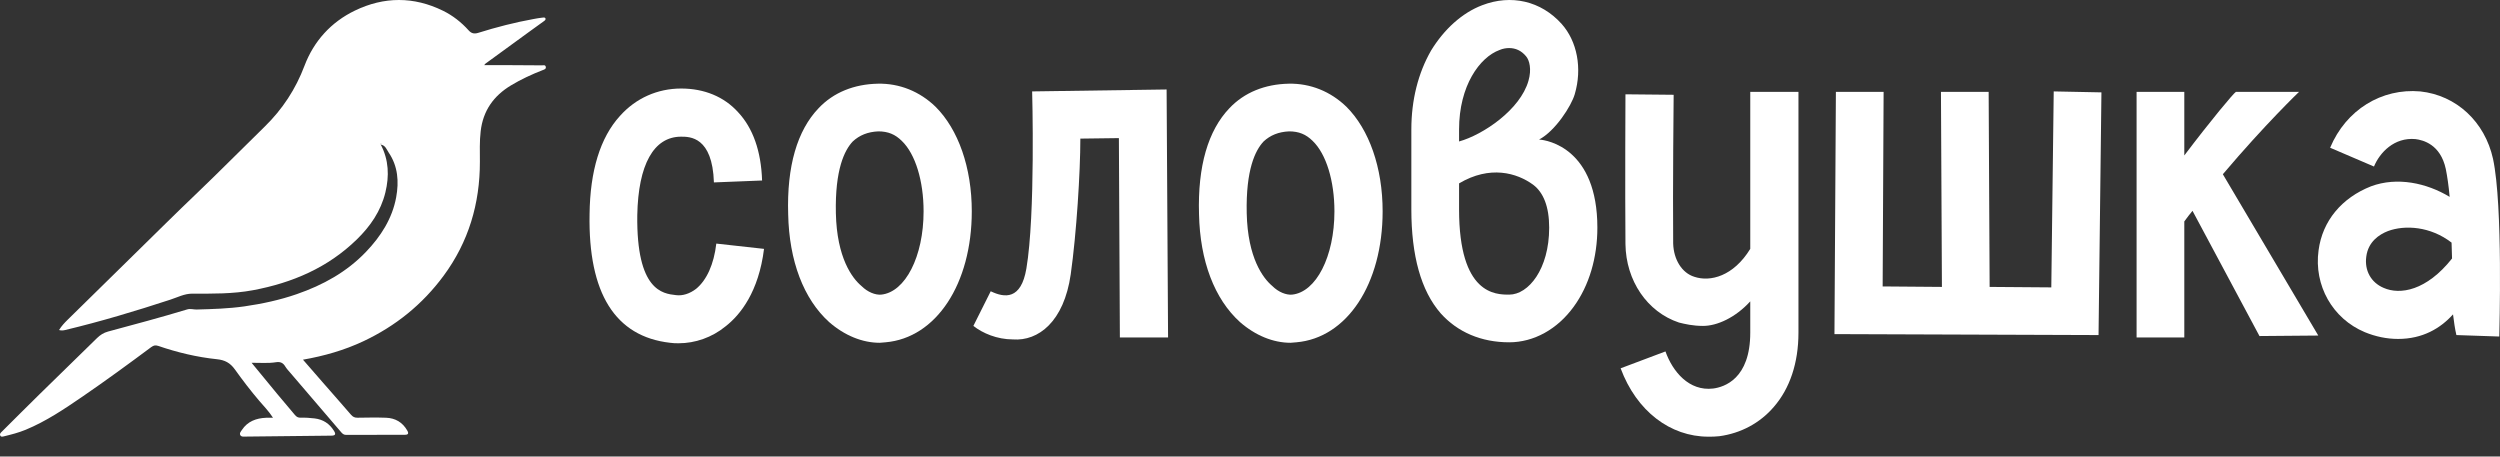 <?xml version="1.0" encoding="utf-8"?>
<svg xmlns="http://www.w3.org/2000/svg" fill="none" height="100%" overflow="visible" preserveAspectRatio="none" style="display: block;" viewBox="0 0 115 21" width="100%">
<rect x="0" y="0" width="115" height="21" fill="#333333" stroke="none"/>
<g id="logo_small">
<path d="M17.515 6.651C17.886 7.357 17.911 8.098 17.727 8.854C17.518 9.71 17.036 10.408 16.414 11.014C15.081 12.313 13.45 13.011 11.636 13.35C10.709 13.523 9.777 13.51 8.842 13.508C8.484 13.507 8.164 13.678 7.831 13.786C6.239 14.307 4.636 14.789 3.006 15.179C2.917 15.201 2.831 15.213 2.716 15.182C2.828 14.997 2.969 14.849 3.113 14.707C4.151 13.684 5.192 12.663 6.233 11.644C7.176 10.72 8.112 9.789 9.067 8.878C10.116 7.875 11.134 6.841 12.173 5.828C12.995 5.025 13.6 4.103 14.008 3.022C14.436 1.894 15.224 1.019 16.326 0.487C17.666 -0.161 19.035 -0.166 20.378 0.494C20.825 0.713 21.221 1.023 21.556 1.396C21.682 1.537 21.814 1.569 21.995 1.512C22.837 1.248 23.69 1.029 24.559 0.872C24.681 0.849 24.804 0.828 24.927 0.814C24.984 0.808 25.068 0.783 25.092 0.85C25.116 0.914 25.043 0.957 24.994 0.992C24.772 1.155 24.547 1.314 24.324 1.476C23.66 1.958 22.997 2.441 22.334 2.925C22.319 2.935 22.31 2.952 22.274 2.996C22.631 2.996 22.96 2.995 23.288 2.996C23.836 2.998 24.383 3 24.931 3.006C24.993 3.007 25.082 2.973 25.105 3.07C25.129 3.173 25.044 3.195 24.973 3.222C24.463 3.419 23.97 3.648 23.502 3.93C22.701 4.413 22.22 5.096 22.111 6.036C22.056 6.505 22.075 6.971 22.075 7.438C22.078 9.363 21.556 11.127 20.406 12.685C19.435 14.001 18.195 15.003 16.707 15.701C15.829 16.113 14.907 16.376 13.937 16.545C14.254 16.91 14.559 17.263 14.866 17.613C15.292 18.102 15.724 18.586 16.146 19.078C16.231 19.177 16.316 19.217 16.446 19.215C16.883 19.208 17.321 19.2 17.757 19.216C18.187 19.231 18.52 19.428 18.736 19.808C18.812 19.942 18.775 20 18.625 20C17.723 20.001 16.822 20.001 15.92 20.005C15.817 20.005 15.756 19.954 15.695 19.883C14.921 18.976 14.144 18.071 13.368 17.165C13.284 17.066 13.19 16.97 13.123 16.859C13.023 16.69 12.892 16.63 12.697 16.662C12.335 16.721 11.969 16.684 11.573 16.688C11.978 17.18 12.364 17.652 12.753 18.122C13.022 18.445 13.297 18.763 13.565 19.087C13.637 19.174 13.713 19.218 13.829 19.214C14.044 19.207 14.257 19.221 14.472 19.247C14.866 19.294 15.156 19.488 15.361 19.816C15.462 19.977 15.427 20.038 15.241 20.04C13.923 20.055 12.606 20.069 11.288 20.083C11.205 20.084 11.107 20.101 11.058 20.022C11.001 19.931 11.081 19.848 11.127 19.779C11.388 19.382 11.784 19.237 12.242 19.217C12.337 19.213 12.433 19.216 12.558 19.216C12.363 18.913 12.131 18.678 11.919 18.43C11.525 17.969 11.157 17.485 10.805 16.994C10.585 16.687 10.338 16.561 9.978 16.524C9.056 16.428 8.157 16.212 7.28 15.912C7.155 15.869 7.065 15.886 6.959 15.965C5.919 16.739 4.872 17.505 3.802 18.238C2.965 18.811 2.125 19.379 1.179 19.77C0.852 19.905 0.512 19.991 0.17 20.074C0.116 20.087 0.04 20.109 0.009 20.03C-0.023 19.949 0.038 19.903 0.087 19.854C0.666 19.279 1.241 18.702 1.823 18.131C2.701 17.269 3.584 16.412 4.463 15.551C4.608 15.409 4.769 15.305 4.971 15.251C6.188 14.923 7.406 14.599 8.612 14.233C8.761 14.188 8.9 14.242 9.044 14.238C9.777 14.218 10.508 14.198 11.238 14.094C12.06 13.975 12.866 13.803 13.65 13.531C14.854 13.115 15.95 12.512 16.835 11.586C17.517 10.873 18.043 10.058 18.224 9.074C18.356 8.356 18.308 7.646 17.878 7.016C17.783 6.876 17.726 6.676 17.508 6.652C17.52 6.641 17.532 6.63 17.543 6.62C17.533 6.613 17.523 6.607 17.514 6.6C17.514 6.617 17.514 6.634 17.513 6.651H17.515Z" fill="white" id="Vector"/>
<g id="Frame 2087326430">
<g id="">
<path d="M32.95 11.205L35.145 11.448C34.901 13.42 34.059 14.483 33.372 15.015C32.751 15.524 31.975 15.79 31.221 15.79C31.088 15.79 30.955 15.79 30.822 15.768C28.295 15.48 27.054 13.486 27.12 9.853C27.143 7.86 27.608 6.331 28.517 5.334C29.248 4.515 30.246 4.072 31.332 4.072C32.396 4.072 33.305 4.448 33.948 5.157C34.635 5.888 35.012 6.951 35.056 8.303L32.84 8.391C32.773 6.287 31.731 6.287 31.332 6.287C30.069 6.287 29.359 7.572 29.315 9.898C29.271 13.375 30.49 13.508 31.088 13.575C31.399 13.619 31.731 13.508 32.02 13.287C32.507 12.888 32.84 12.157 32.95 11.205Z" fill="white"/>
<path d="M43.039 4.914C44.081 5.955 44.702 7.705 44.702 9.72C44.702 13.065 43.061 15.546 40.734 15.746C40.645 15.746 40.556 15.768 40.468 15.768C39.67 15.768 38.849 15.435 38.14 14.815C36.965 13.752 36.3 12.002 36.256 9.853C36.189 7.638 36.677 5.999 37.653 4.98C38.34 4.249 39.293 3.872 40.379 3.85C41.377 3.828 42.308 4.205 43.039 4.914ZM40.534 13.553C41.643 13.442 42.485 11.803 42.485 9.72C42.485 8.325 42.108 7.084 41.487 6.486C41.177 6.176 40.845 6.043 40.401 6.043C39.914 6.065 39.537 6.22 39.226 6.508C38.85 6.907 38.406 7.793 38.45 9.809C38.495 11.869 39.204 12.8 39.625 13.154C39.914 13.442 40.268 13.575 40.534 13.553Z" fill="white"/>
<path d="M53.664 4.116L53.731 15.524H51.514L51.469 6.353L49.696 6.376C49.696 7.926 49.519 10.739 49.253 12.622C48.942 14.793 47.767 15.701 46.593 15.613C45.861 15.613 45.196 15.325 44.775 14.992L45.573 13.398C46.216 13.708 46.969 13.796 47.213 12.357C47.635 9.875 47.479 4.205 47.479 4.205L53.664 4.116Z" fill="white"/>
<path d="M61.938 4.914C62.98 5.955 63.601 7.705 63.601 9.72C63.601 13.065 61.96 15.546 59.633 15.746C59.544 15.746 59.455 15.768 59.367 15.768C58.569 15.768 57.748 15.435 57.039 14.815C55.864 13.752 55.199 12.002 55.155 9.853C55.088 7.638 55.576 5.999 56.551 4.98C57.239 4.249 58.192 3.872 59.278 3.85C60.275 3.828 61.206 4.205 61.938 4.914ZM59.433 13.553C60.541 13.442 61.384 11.803 61.384 9.72C61.384 8.325 61.007 7.084 60.386 6.486C60.076 6.176 59.743 6.043 59.3 6.043C58.812 6.065 58.435 6.22 58.125 6.508C57.748 6.907 57.305 7.793 57.349 9.809C57.394 11.869 58.103 12.8 58.524 13.154C58.812 13.442 59.167 13.575 59.433 13.553Z" fill="white"/>
<path d="M70.797 6.42C71.196 6.442 73.479 6.841 73.479 10.474C73.479 11.847 73.102 13.132 72.393 14.106C71.639 15.148 70.553 15.746 69.422 15.746C68.136 15.746 67.05 15.28 66.274 14.416C65.365 13.375 64.922 11.758 64.922 9.632V5.955C64.922 4.603 65.233 3.363 65.831 2.322C66.43 1.347 67.25 0.594 68.181 0.24C69.511 -0.27 70.885 0.04 71.838 1.103C72.548 1.901 72.792 3.141 72.437 4.338C72.282 4.869 71.55 6.021 70.797 6.42ZM67.117 5.955V6.508C68.225 6.198 69.932 5.046 70.309 3.717C70.464 3.186 70.353 2.765 70.198 2.588C69.976 2.322 69.71 2.211 69.422 2.211C69.289 2.211 69.134 2.233 68.979 2.3C68.07 2.632 67.117 3.939 67.117 5.955ZM69.422 13.553C70.309 13.553 71.262 12.379 71.262 10.474C71.262 9.499 70.996 8.857 70.531 8.502C69.777 7.948 68.535 7.594 67.117 8.436V9.632C67.117 13.553 68.802 13.553 69.422 13.553Z" fill="white"/>
<path d="M80.512 4.227H82.729V15.303C82.729 16.698 82.33 17.872 81.599 18.714C80.956 19.467 80.069 19.932 79.094 20.065C78.916 20.087 78.739 20.087 78.584 20.087C76.833 20.087 75.281 18.913 74.549 16.942L76.611 16.166C76.943 17.097 77.697 18.005 78.805 17.872C79.315 17.806 80.512 17.429 80.512 15.303V13.863C79.825 14.616 78.983 14.992 78.34 14.992C77.874 14.992 77.498 14.904 77.232 14.837C75.769 14.35 74.793 12.91 74.771 11.227C74.749 8.679 74.771 4.382 74.771 4.338L76.988 4.36C76.988 4.404 76.943 8.679 76.966 11.205C76.988 11.936 77.365 12.556 77.941 12.733C78.672 12.977 79.737 12.711 80.512 11.448V4.227Z" fill="white"/>
<path d="M94.471 4.205L96.666 4.249L96.533 15.413L84.385 15.369L84.451 4.227H86.646L86.602 13.176L89.328 13.198L89.284 4.227H91.478L91.523 13.198L94.36 13.22L94.471 4.205Z" fill="white"/>
<path d="M103.936 15.458L100.855 9.698C100.722 9.853 100.611 10.008 100.478 10.186V15.524H98.283V4.227H100.478V7.151C101.719 5.512 102.739 4.293 102.85 4.227H105.754C105.754 4.227 104.202 5.711 102.251 8.015L106.641 15.435L103.936 15.458Z" fill="white"/>
<path d="M114.679 7.306C115.144 9.477 114.967 15.236 114.967 15.48L112.994 15.413C112.927 15.125 112.883 14.815 112.839 14.461C112.262 15.103 111.442 15.591 110.312 15.591C109.78 15.591 109.27 15.48 108.782 15.28C107.297 14.66 106.432 13.132 106.654 11.515C106.831 10.164 107.718 9.1 109.07 8.569C110.267 8.126 111.62 8.413 112.684 9.056C112.639 8.546 112.573 8.103 112.506 7.771C112.262 6.641 111.464 6.442 111.11 6.398C110.134 6.309 109.469 7.018 109.203 7.66L107.186 6.796C107.918 5.046 109.558 4.05 111.331 4.205C112.994 4.382 114.302 5.6 114.679 7.306ZM109.647 13.242C110.4 13.575 111.62 13.375 112.794 11.891C112.794 11.648 112.772 11.404 112.772 11.16C111.797 10.407 110.622 10.341 109.846 10.629C109.447 10.784 108.937 11.116 108.849 11.803C108.76 12.445 109.07 12.999 109.647 13.242Z" fill="white"/>
</g>
</g>
</g>
</svg>